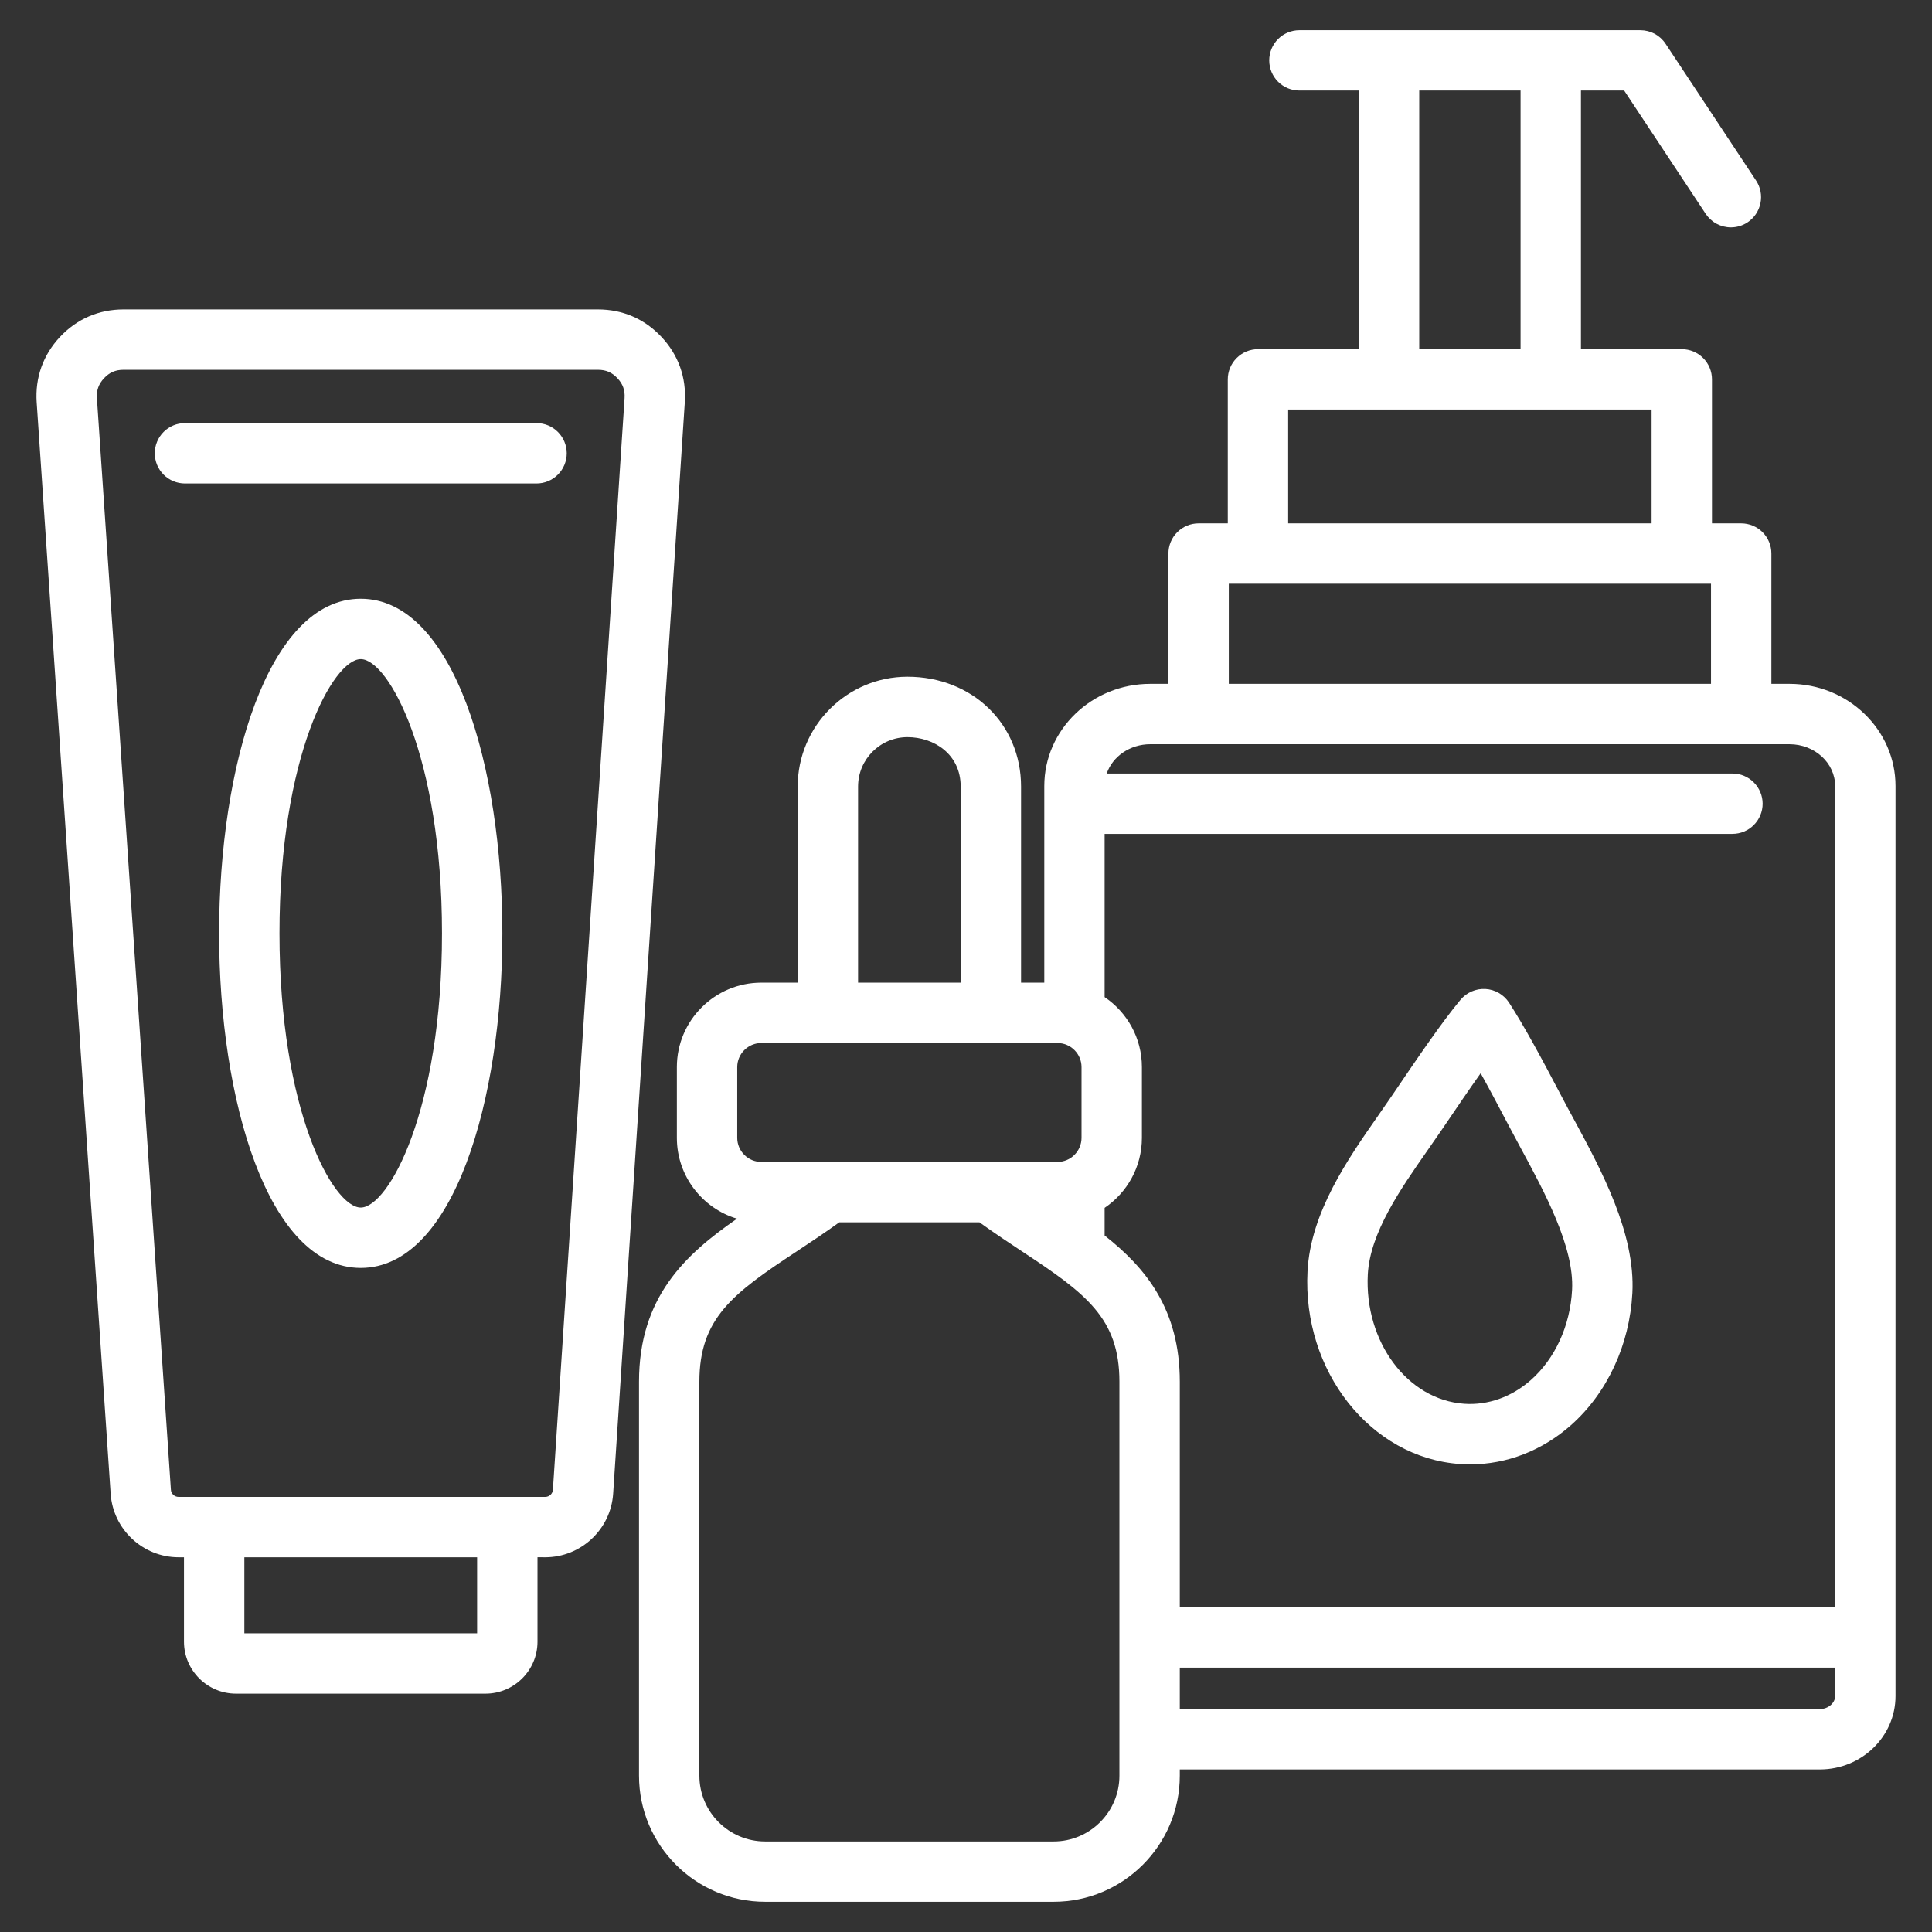 <svg width="44" height="44" viewBox="0 0 44 44" fill="none" xmlns="http://www.w3.org/2000/svg">
<rect x="0" y="0" width="44" height="44" fill="#333333" stroke="none"/>
<path d="M40.755 15.574H40.342V12.606C40.342 12.424 40.27 12.249 40.141 12.12C40.012 11.991 39.837 11.919 39.654 11.919H38.989V8.64C38.989 8.457 38.917 8.283 38.788 8.154C38.659 8.025 38.484 7.952 38.302 7.952H36.005V2.062H36.989L38.846 4.87C38.909 4.964 38.994 5.042 39.094 5.096C39.195 5.15 39.307 5.178 39.42 5.178C39.551 5.178 39.682 5.141 39.799 5.064C39.951 4.963 40.057 4.806 40.093 4.627C40.13 4.449 40.094 4.263 39.993 4.111L37.932 0.996C37.869 0.901 37.784 0.823 37.684 0.769C37.584 0.716 37.472 0.688 37.358 0.688H29.593C29.411 0.688 29.236 0.76 29.107 0.889C28.978 1.018 28.906 1.193 28.906 1.375C28.906 1.557 28.978 1.732 29.107 1.861C29.236 1.99 29.411 2.062 29.593 2.062H30.947V7.952H28.65C28.468 7.952 28.293 8.025 28.164 8.154C28.035 8.283 27.962 8.457 27.962 8.64V11.919H27.297C27.115 11.919 26.94 11.991 26.811 12.12C26.682 12.249 26.61 12.424 26.61 12.606V15.574H26.196C24.865 15.574 23.783 16.618 23.783 17.901V22.379H23.254V17.913C23.254 16.487 22.142 15.412 20.667 15.412C19.289 15.412 18.167 16.534 18.167 17.913V22.379H17.338C16.278 22.379 15.415 23.242 15.415 24.302V25.913C15.415 26.782 15.993 27.517 16.785 27.755C15.608 28.57 14.553 29.54 14.553 31.468V40.44C14.553 42.024 15.841 43.312 17.425 43.312H23.996C25.58 43.312 26.869 42.024 26.869 40.44V40.298H41.446C42.396 40.298 43.169 39.548 43.169 38.627V17.901C43.169 16.618 42.086 15.574 40.755 15.574ZM32.322 2.062H34.63V7.952H32.322V2.062ZM29.337 9.327H37.614V11.919H29.337V9.327ZM27.985 13.294H38.967V15.574H27.985V13.294ZM19.542 17.913C19.542 17.292 20.047 16.788 20.667 16.788C21.269 16.788 21.879 17.174 21.879 17.913V22.379H19.542L19.542 17.913ZM16.79 24.302C16.79 24.157 16.848 24.017 16.951 23.915C17.054 23.812 17.193 23.754 17.338 23.754H24.083C24.228 23.754 24.368 23.812 24.47 23.915C24.573 24.017 24.631 24.157 24.631 24.302V25.913C24.631 26.059 24.573 26.198 24.47 26.301C24.368 26.404 24.228 26.462 24.083 26.462H17.338C17.193 26.462 17.054 26.404 16.951 26.301C16.848 26.198 16.79 26.059 16.79 25.913V24.302ZM25.494 40.44C25.494 41.266 24.822 41.938 23.996 41.938H17.425C16.599 41.938 15.928 41.266 15.928 40.44V31.468C15.928 30.027 16.684 29.461 18.135 28.506C18.453 28.296 18.78 28.079 19.115 27.837H22.306C22.641 28.079 22.968 28.296 23.286 28.506C24.737 29.461 25.494 30.027 25.494 31.468V40.44H25.494ZM25.157 28.138V27.508C25.669 27.162 26.006 26.576 26.006 25.913V24.302C26.006 23.639 25.669 23.054 25.157 22.708V18.991H39.455C39.638 18.991 39.812 18.919 39.941 18.79C40.07 18.661 40.143 18.486 40.143 18.304C40.143 18.122 40.07 17.947 39.941 17.818C39.812 17.689 39.638 17.616 39.455 17.616H25.205C25.337 17.23 25.732 16.949 26.196 16.949H40.755C41.328 16.949 41.794 17.376 41.794 17.901V36.605H26.869V31.468C26.869 29.831 26.107 28.885 25.157 28.138ZM41.446 38.923H26.869V37.98H41.794V38.627C41.794 38.787 41.635 38.923 41.446 38.923ZM33.248 33.342C33.326 33.347 33.404 33.35 33.482 33.35C34.314 33.35 35.121 33.038 35.776 32.459C36.603 31.727 37.114 30.629 37.176 29.447C37.247 28.086 36.468 26.646 35.842 25.488C35.75 25.32 35.662 25.157 35.581 25.002C35.094 24.072 34.701 23.348 34.367 22.834C34.308 22.744 34.229 22.669 34.136 22.615C34.043 22.561 33.938 22.529 33.831 22.523C33.723 22.517 33.616 22.536 33.517 22.579C33.419 22.621 33.331 22.687 33.262 22.769C32.827 23.292 32.278 24.102 31.747 24.885L31.676 24.989C31.581 25.129 31.484 25.268 31.387 25.407C30.701 26.389 29.848 27.611 29.778 28.953C29.659 31.23 31.215 33.199 33.248 33.342ZM31.151 29.024C31.201 28.076 31.898 27.076 32.514 26.194C32.618 26.046 32.719 25.901 32.814 25.761L32.885 25.657C33.167 25.241 33.454 24.817 33.721 24.442C33.928 24.814 34.147 25.229 34.363 25.64C34.451 25.808 34.541 25.976 34.632 26.143C35.176 27.149 35.854 28.4 35.803 29.375C35.76 30.191 35.418 30.939 34.865 31.429C34.427 31.816 33.887 32.008 33.344 31.97C32.054 31.88 31.071 30.558 31.151 29.024ZM15.065 7.674C14.681 7.263 14.181 7.047 13.619 7.047H2.813C2.25 7.047 1.749 7.264 1.364 7.675C0.98 8.087 0.797 8.601 0.835 9.163L2.52 34.02C2.575 34.831 3.255 35.466 4.067 35.466L4.19 35.466V37.388C4.19 38.041 4.722 38.572 5.375 38.572H11.056C11.709 38.572 12.241 38.041 12.241 37.388V35.465C12.297 35.466 12.355 35.466 12.417 35.466C13.231 35.466 13.911 34.829 13.964 34.017L15.596 9.159C15.633 8.598 15.45 8.084 15.065 7.674ZM5.565 37.197V35.466H10.866V37.197H5.565ZM4.067 34.091C4.022 34.091 3.979 34.074 3.947 34.044C3.914 34.013 3.894 33.972 3.892 33.927L2.207 9.07C2.195 8.888 2.245 8.747 2.369 8.614C2.494 8.481 2.63 8.422 2.813 8.422H13.619C13.801 8.422 13.937 8.481 14.062 8.614C14.186 8.747 14.236 8.887 14.224 9.068L12.592 33.927C12.59 33.971 12.57 34.013 12.537 34.044C12.505 34.074 12.462 34.091 12.417 34.091H4.067ZM8.216 13.636C6.098 13.636 4.99 17.47 4.99 21.256C4.99 25.043 6.098 28.876 8.216 28.876C10.333 28.876 11.441 25.043 11.441 21.256C11.441 17.47 10.333 13.636 8.216 13.636ZM8.216 27.501C7.587 27.501 6.365 25.297 6.365 21.256C6.365 17.215 7.588 15.011 8.216 15.011C8.844 15.011 10.066 17.215 10.066 21.256C10.066 25.297 8.844 27.501 8.216 27.501ZM12.907 10.323C12.907 10.506 12.834 10.681 12.705 10.81C12.576 10.939 12.401 11.011 12.219 11.011H4.212C4.03 11.011 3.855 10.939 3.726 10.81C3.597 10.681 3.525 10.506 3.525 10.323C3.525 10.141 3.597 9.966 3.726 9.837C3.855 9.708 4.03 9.636 4.212 9.636H12.219C12.402 9.636 12.576 9.708 12.705 9.837C12.834 9.966 12.907 10.141 12.907 10.323Z" fill="white"/>
</svg>

